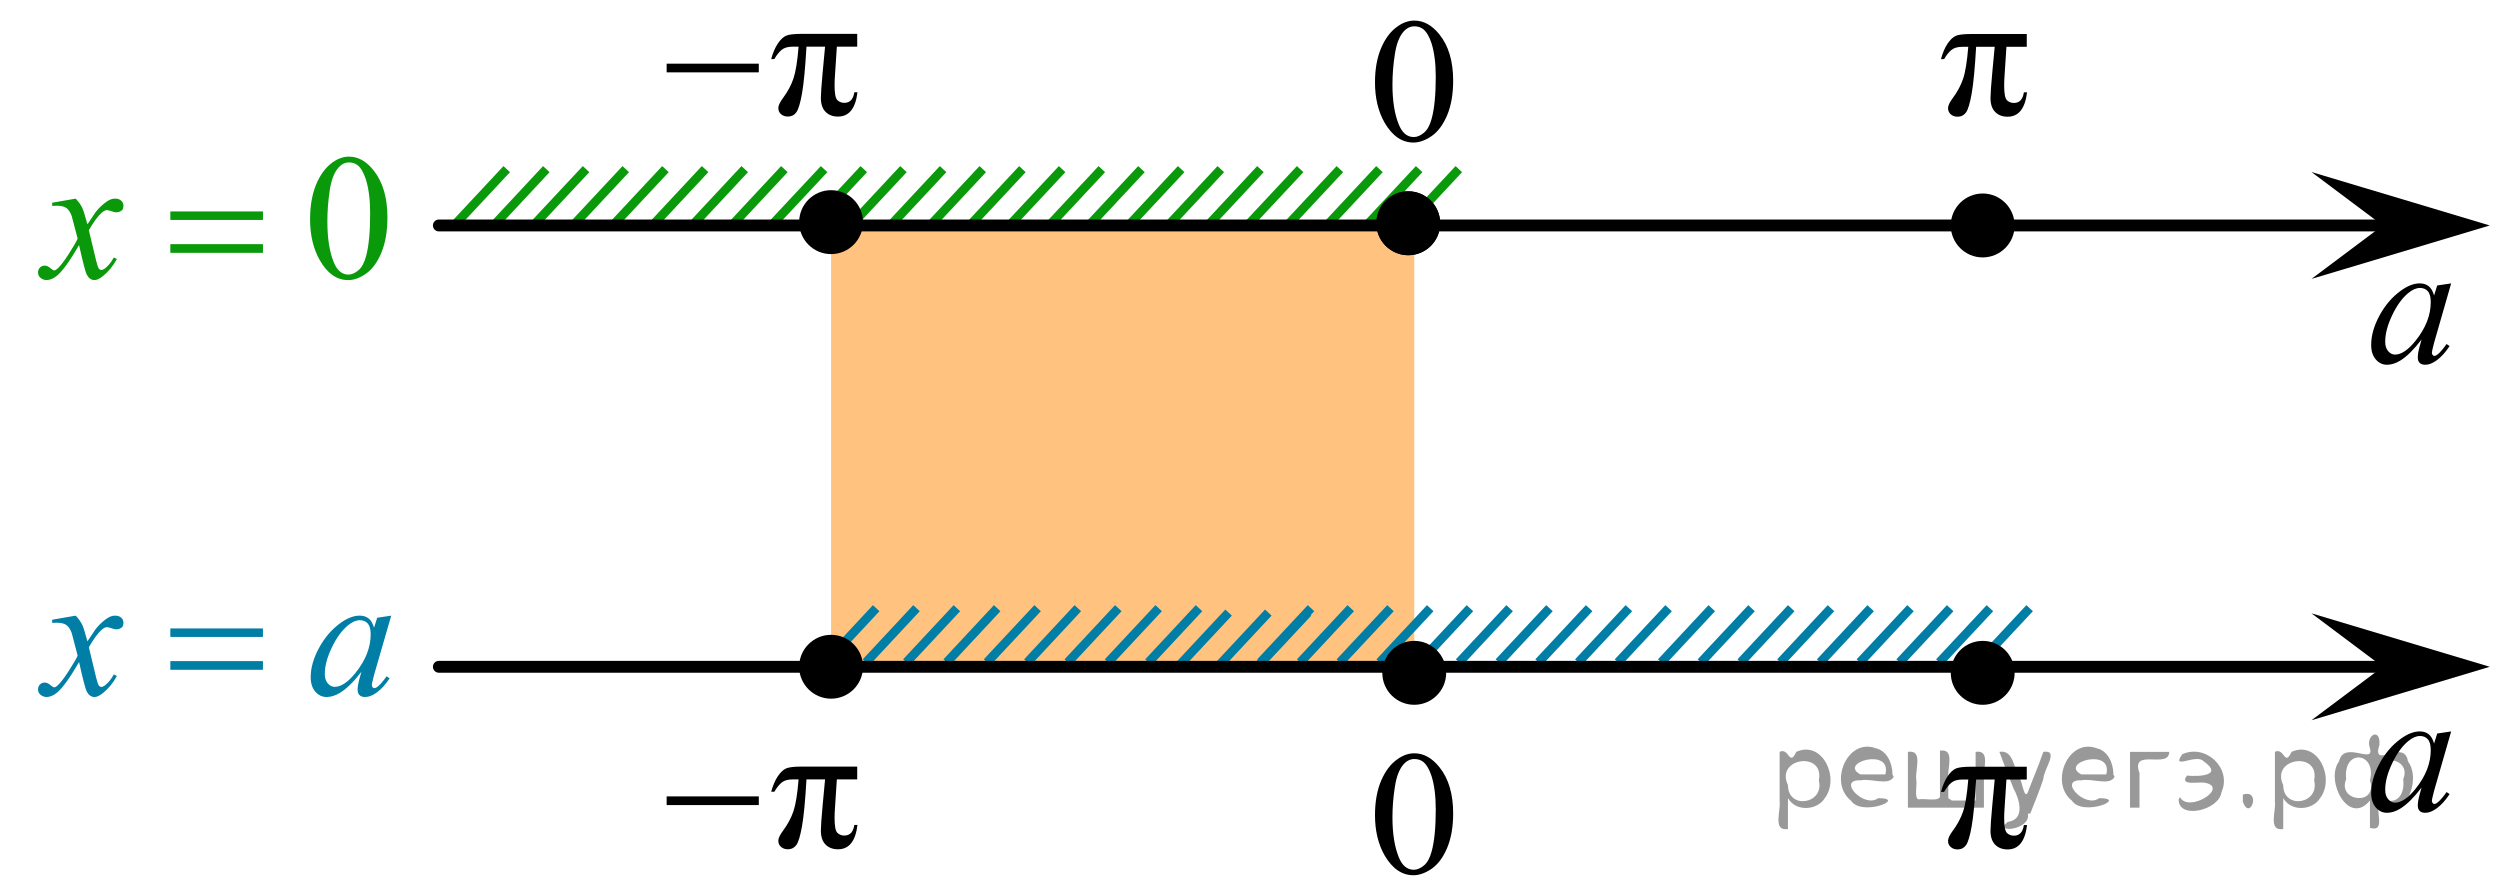 <?xml version="1.0" encoding="utf-8"?>
<!-- Generator: Adobe Illustrator 16.0.0, SVG Export Plug-In . SVG Version: 6.00 Build 0)  -->
<!DOCTYPE svg PUBLIC "-//W3C//DTD SVG 1.1//EN" "http://www.w3.org/Graphics/SVG/1.1/DTD/svg11.dtd">
<svg version="1.1"
	 id="svg2" xmlns:cc="http://creativecommons.org/ns#" xmlns:svg="http://www.w3.org/2000/svg" xmlns:rdf="http://www.w3.org/1999/02/22-rdf-syntax-ns#" xmlns:dc="http://purl.org/dc/elements/1.1/"
	 xmlns="http://www.w3.org/2000/svg" xmlns:xlink="http://www.w3.org/1999/xlink" x="0px" y="0px" width="210.483px"
	 height="75.422px" viewBox="2.067 111.7 210.483 75.422" enable-background="new 2.067 111.7 210.483 75.422"
	 xml:space="preserve">
<polygon opacity="0.5" fill="#FF8800" enable-background="new    " points="72.038,167.558 121.138,167.558 121.138,130.497 
	72.038,130.497 "/>
<line fill="none" stroke="#007EA5" stroke-width="0.75" stroke-miterlimit="10" x1="108.85" y1="163.274" x2="104.594" y2="167.835"/>
<line fill="none" stroke="#007EA5" stroke-width="0.75" stroke-miterlimit="10" x1="105.505" y1="163.274" x2="101.248" y2="167.835"/>
<line fill="none" stroke="#007EA5" stroke-width="0.75" stroke-miterlimit="10" x1="112.195" y1="163.274" x2="107.934" y2="167.835"/>
<line fill="none" stroke="#007EA5" stroke-width="0.75" stroke-miterlimit="10" x1="112.447" y1="162.905" x2="108.188" y2="167.466"/>
<line fill="none" stroke="#007EA5" stroke-width="0.75" stroke-miterlimit="10" x1="122.48" y1="162.905" x2="118.228" y2="167.466"/>
<line fill="none" stroke="#007EA5" stroke-width="0.75" stroke-miterlimit="10" x1="119.136" y1="162.905" x2="114.875" y2="167.466"/>
<line fill="none" stroke="#007EA5" stroke-width="0.75" stroke-miterlimit="10" x1="115.789" y1="162.905" x2="111.535" y2="167.466"/>
<line fill="none" stroke="#007EA5" stroke-width="0.75" stroke-miterlimit="10" x1="125.825" y1="162.905" x2="121.572" y2="167.466"/>
<line fill="none" stroke="#007EA5" stroke-width="0.75" stroke-miterlimit="10" x1="129.166" y1="162.905" x2="124.914" y2="167.466"/>
<line fill="none" stroke="#007EA5" stroke-width="0.75" stroke-miterlimit="10" x1="139.207" y1="162.905" x2="134.95" y2="167.466"/>
<line fill="none" stroke="#007EA5" stroke-width="0.75" stroke-miterlimit="10" x1="135.862" y1="162.905" x2="131.605" y2="167.466"/>
<line fill="none" stroke="#007EA5" stroke-width="0.75" stroke-miterlimit="10" x1="132.521" y1="162.905" x2="128.261" y2="167.466"/>
<line fill="none" stroke="#007EA5" stroke-width="0.75" stroke-miterlimit="10" x1="142.552" y1="162.905" x2="138.291" y2="167.466"/>
<g>
	<g>
		<defs>
			<rect id="SVGID_1_" x="2.567" y="121.356" width="35.949" height="17.871"/>
		</defs>
		<clipPath id="SVGID_2_">
			<use xlink:href="#SVGID_1_"  overflow="visible"/>
		</clipPath>
		<g clip-path="url(#SVGID_2_)">
			<path fill="#0A990A" d="M28.173,130.158c0-1.142,0.174-2.125,0.52-2.949s0.807-1.438,1.381-1.843
				c0.446-0.319,0.906-0.479,1.382-0.479c0.772,0,1.465,0.392,2.079,1.174c0.768,0.97,1.151,2.284,1.151,3.942
				c0,1.162-0.169,2.149-0.505,2.961c-0.337,0.812-0.767,1.402-1.289,1.769c-0.522,0.367-1.026,0.55-1.511,0.55
				c-0.961,0-1.761-0.564-2.399-1.69C28.444,132.642,28.173,131.497,28.173,130.158z M29.629,130.343
				c0,1.379,0.171,2.503,0.513,3.375c0.282,0.733,0.703,1.1,1.262,1.1c0.268,0,0.545-0.119,0.832-0.358
				c0.287-0.238,0.505-0.639,0.653-1.199c0.229-0.847,0.342-2.04,0.342-3.581c0-1.143-0.118-2.095-0.356-2.857
				c-0.178-0.566-0.408-0.968-0.69-1.204c-0.203-0.162-0.448-0.243-0.735-0.243c-0.337,0-0.636,0.15-0.898,0.45
				c-0.356,0.409-0.6,1.051-0.728,1.927C29.694,128.628,29.629,129.491,29.629,130.343z"/>
		</g>
	</g>
	<g>
		<defs>
			<rect id="SVGID_3_" x="2.567" y="121.356" width="35.949" height="17.871"/>
		</defs>
		<clipPath id="SVGID_4_">
			<use xlink:href="#SVGID_3_"  overflow="visible"/>
		</clipPath>
		<g clip-path="url(#SVGID_4_)">
			<path fill="#0A990A" d="M8.439,128.423c0.243,0.257,0.426,0.513,0.55,0.769c0.089,0.177,0.235,0.643,0.439,1.395
				l0.653-0.975c0.173-0.236,0.384-0.462,0.631-0.676s0.466-0.36,0.654-0.44c0.118-0.049,0.25-0.074,0.394-0.074
				c0.213,0,0.382,0.057,0.509,0.17c0.126,0.113,0.189,0.251,0.189,0.414c0,0.186-0.037,0.315-0.111,0.384
				c-0.139,0.123-0.297,0.185-0.475,0.185c-0.104,0-0.216-0.022-0.335-0.066c-0.232-0.079-0.389-0.118-0.468-0.118
				c-0.118,0-0.26,0.069-0.423,0.207c-0.307,0.256-0.674,0.75-1.1,1.483l0.609,2.54
				c0.094,0.39,0.173,0.622,0.237,0.698s0.129,0.114,0.193,0.114c0.104,0,0.226-0.057,0.364-0.17
				c0.272-0.227,0.505-0.521,0.698-0.886l0.26,0.133c-0.312,0.581-0.708,1.063-1.188,1.447
				c-0.273,0.217-0.503,0.324-0.69,0.324c-0.277,0-0.498-0.154-0.661-0.465c-0.104-0.191-0.319-1.019-0.646-2.481
				c-0.772,1.334-1.391,2.192-1.856,2.576c-0.302,0.246-0.594,0.369-0.876,0.369c-0.198,0-0.379-0.071-0.542-0.214
				c-0.119-0.108-0.179-0.253-0.179-0.435c0-0.162,0.055-0.298,0.164-0.406c0.108-0.108,0.242-0.162,0.4-0.162
				s0.327,0.079,0.505,0.236c0.129,0.113,0.228,0.17,0.297,0.17c0.06,0,0.137-0.04,0.231-0.118
				c0.232-0.188,0.55-0.591,0.951-1.211c0.4-0.62,0.663-1.068,0.787-1.344
				c-0.308-1.196-0.473-1.829-0.498-1.897c-0.114-0.32-0.263-0.547-0.445-0.68
				c-0.184-0.133-0.453-0.199-0.81-0.199c-0.114,0-0.245,0.005-0.394,0.015v-0.266L8.439,128.423z"/>
		</g>
	</g>
	<g>
		<defs>
			<rect id="SVGID_5_" x="2.567" y="121.356" width="35.949" height="17.871"/>
		</defs>
		<clipPath id="SVGID_6_">
			<use xlink:href="#SVGID_5_"  overflow="visible"/>
		</clipPath>
		<g clip-path="url(#SVGID_6_)">
			<path fill="#0A990A" d="M16.407,129.501h7.798v0.717h-7.798V129.501z M16.407,132.256h7.798v0.731h-7.798V132.256z"/>
		</g>
	</g>
</g>
<g>
	<g>
		<defs>
			<rect id="SVGID_7_" x="2.567" y="160.6" width="35.949" height="13.731"/>
		</defs>
		<clipPath id="SVGID_8_">
			<use xlink:href="#SVGID_7_"  overflow="visible"/>
		</clipPath>
		<g clip-path="url(#SVGID_8_)">
			<path fill="#007EA5" d="M8.44,163.533c0.242,0.256,0.426,0.512,0.55,0.768c0.089,0.177,0.234,0.642,0.438,1.394
				l0.653-0.974c0.174-0.235,0.384-0.461,0.632-0.675c0.247-0.214,0.465-0.359,0.653-0.439
				c0.119-0.049,0.25-0.074,0.394-0.074c0.213,0,0.383,0.057,0.509,0.17s0.19,0.251,0.19,0.413
				c0,0.186-0.037,0.315-0.111,0.384c-0.139,0.123-0.297,0.185-0.476,0.185c-0.103,0-0.215-0.022-0.334-0.066
				c-0.232-0.079-0.389-0.118-0.468-0.118c-0.119,0-0.26,0.068-0.424,0.206c-0.307,0.256-0.673,0.75-1.099,1.482
				l0.609,2.537c0.094,0.389,0.173,0.621,0.237,0.697s0.129,0.114,0.193,0.114c0.103,0,0.225-0.057,0.363-0.17
				c0.273-0.226,0.505-0.521,0.698-0.885l0.26,0.133c-0.311,0.58-0.708,1.062-1.188,1.445
				c-0.272,0.216-0.502,0.324-0.69,0.324c-0.277,0-0.497-0.154-0.661-0.465c-0.103-0.191-0.319-1.018-0.645-2.478
				c-0.772,1.332-1.392,2.19-1.856,2.574c-0.303,0.245-0.595,0.368-0.877,0.368c-0.197,0-0.378-0.071-0.542-0.214
				c-0.118-0.107-0.178-0.253-0.178-0.435c0-0.162,0.055-0.298,0.163-0.406c0.109-0.107,0.242-0.162,0.401-0.162
				c0.158,0,0.326,0.079,0.505,0.236c0.129,0.113,0.228,0.17,0.297,0.17c0.06,0,0.136-0.04,0.231-0.118
				c0.232-0.188,0.549-0.59,0.95-1.21c0.401-0.619,0.663-1.066,0.787-1.342
				c-0.307-1.195-0.473-1.827-0.497-1.895c-0.114-0.319-0.263-0.546-0.446-0.679
				c-0.183-0.133-0.452-0.199-0.81-0.199c-0.113,0-0.244,0.005-0.394,0.015v-0.266L8.44,163.533z"/>
			<path fill="#007EA5" d="M35.006,163.533l-1.448,5.001l-0.163,0.671c-0.015,0.064-0.022,0.118-0.022,0.162
				c0,0.079,0.025,0.147,0.074,0.207c0.04,0.044,0.09,0.065,0.148,0.065c0.065,0,0.148-0.039,0.253-0.117
				c0.193-0.143,0.45-0.438,0.772-0.886l0.252,0.178c-0.341,0.511-0.692,0.9-1.054,1.169
				c-0.362,0.268-0.696,0.401-1.003,0.401c-0.213,0-0.373-0.053-0.479-0.158s-0.159-0.26-0.159-0.461
				c0-0.241,0.055-0.558,0.163-0.951l0.156-0.554c-0.648,0.841-1.245,1.429-1.79,1.763
				c-0.391,0.241-0.774,0.361-1.151,0.361c-0.361,0-0.673-0.148-0.935-0.446c-0.262-0.297-0.394-0.706-0.394-1.228
				c0-0.782,0.236-1.606,0.71-2.475c0.473-0.867,1.072-1.562,1.801-2.083c0.569-0.413,1.106-0.62,1.611-0.62
				c0.302,0,0.553,0.079,0.754,0.236c0.2,0.157,0.352,0.418,0.456,0.782l0.268-0.841L35.006,163.533z
				 M32.362,163.917c-0.316,0-0.653,0.147-1.01,0.442c-0.505,0.418-0.954,1.038-1.348,1.858
				c-0.394,0.821-0.591,1.563-0.591,2.228c0,0.334,0.084,0.599,0.253,0.793c0.168,0.194,0.361,0.291,0.579,0.291
				c0.539,0,1.126-0.396,1.76-1.188c0.847-1.052,1.27-2.131,1.27-3.237c0-0.418-0.081-0.721-0.245-0.907
				C32.867,164.011,32.645,163.917,32.362,163.917z"/>
		</g>
	</g>
	<g>
		<defs>
			<rect id="SVGID_9_" x="2.567" y="160.6" width="35.949" height="13.731"/>
		</defs>
		<clipPath id="SVGID_10_">
			<use xlink:href="#SVGID_9_"  overflow="visible"/>
		</clipPath>
		<g clip-path="url(#SVGID_10_)">
			<path fill="#007EA5" d="M16.407,164.61h7.797v0.716h-7.797V164.61z M16.407,167.361h7.797v0.731h-7.797V167.361z"
				/>
		</g>
	</g>
</g>
<line fill="none" stroke="#0A990A" stroke-width="0.75" stroke-miterlimit="10" x1="74.792" y1="125.939" x2="70.534" y2="130.497"/>
<line fill="none" stroke="#0A990A" stroke-width="0.75" stroke-miterlimit="10" x1="84.81" y1="125.939" x2="80.554" y2="130.497"/>
<line fill="none" stroke="#0A990A" stroke-width="0.75" stroke-miterlimit="10" x1="81.47" y1="125.939" x2="77.215" y2="130.497"/>
<line fill="none" stroke="#0A990A" stroke-width="0.75" stroke-miterlimit="10" x1="78.129" y1="125.939" x2="73.876" y2="130.497"/>
<line fill="none" stroke="#0A990A" stroke-width="0.75" stroke-miterlimit="10" x1="88.147" y1="125.939" x2="83.894" y2="130.497"/>
<line fill="none" stroke="#0A990A" stroke-width="0.75" stroke-miterlimit="10" x1="91.49" y1="125.939" x2="87.23" y2="130.497"/>
<line fill="none" stroke="#0A990A" stroke-width="0.75" stroke-miterlimit="10" x1="101.511" y1="125.939" x2="97.254" y2="130.497"/>
<line fill="none" stroke="#0A990A" stroke-width="0.75" stroke-miterlimit="10" x1="98.169" y1="125.939" x2="93.917" y2="130.497"/>
<line fill="none" stroke="#0A990A" stroke-width="0.75" stroke-miterlimit="10" x1="94.834" y1="125.939" x2="90.575" y2="130.497"/>
<line fill="none" stroke="#0A990A" stroke-width="0.75" stroke-miterlimit="10" x1="104.85" y1="125.939" x2="100.595" y2="130.497"/>
<line fill="none" stroke="#0A990A" stroke-width="0.75" stroke-miterlimit="10" x1="111.531" y1="125.939" x2="107.272" y2="130.497"/>
<line fill="none" stroke="#0A990A" stroke-width="0.75" stroke-miterlimit="10" x1="124.891" y1="125.939" x2="120.634" y2="130.497"/>
<line fill="none" stroke="#0A990A" stroke-width="0.75" stroke-miterlimit="10" x1="118.21" y1="125.939" x2="113.959" y2="130.497"/>
<line fill="none" stroke="#0A990A" stroke-width="0.75" stroke-miterlimit="10" x1="108.188" y1="125.939" x2="103.934" y2="130.497"/>
<line fill="none" stroke="#0A990A" stroke-width="0.75" stroke-miterlimit="10" x1="121.55" y1="125.939" x2="117.295" y2="130.497"/>
<line fill="none" stroke="#0A990A" stroke-width="0.75" stroke-miterlimit="10" x1="114.875" y1="125.939" x2="110.615" y2="130.497"/>
<line fill="none" stroke="#0A990A" stroke-width="0.75" stroke-miterlimit="10" x1="44.73" y1="125.939" x2="40.474" y2="130.497"/>
<line fill="none" stroke="#0A990A" stroke-width="0.75" stroke-miterlimit="10" x1="48.063" y1="125.939" x2="43.813" y2="130.497"/>
<line fill="none" stroke="#0A990A" stroke-width="0.75" stroke-miterlimit="10" x1="54.751" y1="125.939" x2="50.493" y2="130.497"/>
<line fill="none" stroke="#0A990A" stroke-width="0.75" stroke-miterlimit="10" x1="68.105" y1="125.939" x2="63.855" y2="130.497"/>
<line fill="none" stroke="#0A990A" stroke-width="0.75" stroke-miterlimit="10" x1="61.429" y1="125.939" x2="57.175" y2="130.497"/>
<line fill="none" stroke="#0A990A" stroke-width="0.75" stroke-miterlimit="10" x1="51.409" y1="125.939" x2="47.147" y2="130.497"/>
<line fill="none" stroke="#0A990A" stroke-width="0.75" stroke-miterlimit="10" x1="71.45" y1="125.939" x2="67.188" y2="130.497"/>
<line fill="none" stroke="#0A990A" stroke-width="0.75" stroke-miterlimit="10" x1="64.769" y1="125.939" x2="60.515" y2="130.497"/>
<line fill="none" stroke="#0A990A" stroke-width="0.75" stroke-miterlimit="10" x1="58.091" y1="125.939" x2="53.834" y2="130.497"/>
<line fill="none" stroke="#007EA5" stroke-width="0.75" stroke-miterlimit="10" x1="75.835" y1="162.905" x2="71.584" y2="167.466"/>
<line fill="none" stroke="#007EA5" stroke-width="0.75" stroke-miterlimit="10" x1="86.022" y1="162.905" x2="81.772" y2="167.466"/>
<line fill="none" stroke="#007EA5" stroke-width="0.75" stroke-miterlimit="10" x1="82.63" y1="162.905" x2="78.376" y2="167.466"/>
<line fill="none" stroke="#007EA5" stroke-width="0.75" stroke-miterlimit="10" x1="79.23" y1="162.905" x2="74.977" y2="167.466"/>
<line fill="none" stroke="#007EA5" stroke-width="0.75" stroke-miterlimit="10" x1="89.427" y1="162.905" x2="85.169" y2="167.466"/>
<line fill="none" stroke="#007EA5" stroke-width="0.75" stroke-miterlimit="10" x1="92.813" y1="162.905" x2="88.563" y2="167.466"/>
<line fill="none" stroke="#007EA5" stroke-width="0.75" stroke-miterlimit="10" x1="152.876" y1="162.905" x2="148.624" y2="167.466"/>
<line fill="none" stroke="#007EA5" stroke-width="0.75" stroke-miterlimit="10" x1="149.532" y1="162.905" x2="145.272" y2="167.466"/>
<line fill="none" stroke="#007EA5" stroke-width="0.75" stroke-miterlimit="10" x1="146.186" y1="162.905" x2="141.932" y2="167.466"/>
<line fill="none" stroke="#007EA5" stroke-width="0.75" stroke-miterlimit="10" x1="156.222" y1="162.905" x2="151.968" y2="167.466"/>
<line fill="none" stroke="#007EA5" stroke-width="0.75" stroke-miterlimit="10" x1="159.563" y1="162.905" x2="155.311" y2="167.466"/>
<line fill="none" stroke="#007EA5" stroke-width="0.75" stroke-miterlimit="10" x1="169.604" y1="162.905" x2="165.347" y2="167.466"/>
<line fill="none" stroke="#007EA5" stroke-width="0.75" stroke-miterlimit="10" x1="166.258" y1="162.905" x2="162.001" y2="167.466"/>
<line fill="none" stroke="#007EA5" stroke-width="0.75" stroke-miterlimit="10" x1="162.917" y1="162.905" x2="158.657" y2="167.466"/>
<line fill="none" stroke="#007EA5" stroke-width="0.75" stroke-miterlimit="10" x1="172.948" y1="162.905" x2="168.688" y2="167.466"/>
<line fill="none" stroke="#007EA5" stroke-width="0.75" stroke-miterlimit="10" x1="103.015" y1="162.905" x2="98.759" y2="167.466"/>
<line fill="none" stroke="#007EA5" stroke-width="0.75" stroke-miterlimit="10" x1="99.617" y1="162.905" x2="95.355" y2="167.466"/>
<line fill="none" stroke="#007EA5" stroke-width="0.75" stroke-miterlimit="10" x1="96.22" y1="162.905" x2="91.965" y2="167.466"/>
<line fill="none" stroke="#000000" stroke-linecap="round" stroke-linejoin="round" stroke-miterlimit="8" x1="39.016" y1="167.839" x2="202.772" y2="167.839"/>
<path d="M72.038,165.148c-1.478,0-2.688,1.205-2.688,2.688c0,1.48,1.204,2.688,2.688,2.688
	c1.48,0,2.688-1.199,2.688-2.688C74.725,166.352,73.516,165.148,72.038,165.148L72.038,165.148z"/>
<line fill="none" stroke="#000000" stroke-linecap="round" stroke-linejoin="round" stroke-miterlimit="8" x1="39.016" y1="130.683" x2="202.772" y2="130.683"/>
<rect x="198.325" y="133.981" fill="none" width="11.719" height="13"/>
<path d="M120.633,127.806c-1.478,0-2.688,1.205-2.688,2.693c0,1.484,1.204,2.689,2.688,2.689
	c1.48,0,2.688-1.203,2.688-2.689C123.32,129.011,122.112,127.806,120.633,127.806L120.633,127.806z"/>
<polygon points="202.682,130.683 196.677,126.183 211.688,130.683 196.677,135.183 "/>
<polygon points="202.682,167.839 196.677,163.339 211.688,167.839 196.677,172.339 "/>
<g>
	<g>
		<defs>
			<rect id="SVGID_11_" x="198.82" y="132.615" width="13.73" height="13.731"/>
		</defs>
		<clipPath id="SVGID_12_">
			<use xlink:href="#SVGID_11_"  overflow="visible"/>
		</clipPath>
		<g clip-path="url(#SVGID_12_)">
			<path d="M208.438,135.56l-1.438,5.001l-0.163,0.671c-0.015,0.064-0.021,0.118-0.021,0.162
				c0,0.079,0.024,0.147,0.073,0.207c0.04,0.044,0.089,0.065,0.147,0.065c0.065,0,0.147-0.039,0.251-0.117
				c0.191-0.143,0.447-0.438,0.768-0.886l0.25,0.178c-0.339,0.511-0.689,0.9-1.047,1.169
				c-0.359,0.268-0.69,0.401-0.996,0.401c-0.211,0-0.369-0.053-0.476-0.158c-0.105-0.105-0.158-0.26-0.158-0.461
				c0-0.241,0.054-0.558,0.162-0.951l0.155-0.554c-0.644,0.841-1.237,1.429-1.777,1.763
				c-0.389,0.241-0.769,0.361-1.144,0.361c-0.359,0-0.669-0.148-0.929-0.446c-0.261-0.297-0.392-0.706-0.392-1.228
				c0-0.782,0.235-1.606,0.704-2.475c0.47-0.867,1.066-1.562,1.789-2.083c0.565-0.413,1.099-0.62,1.601-0.62
				c0.3,0,0.549,0.079,0.748,0.236s0.351,0.418,0.454,0.782l0.265-0.841L208.438,135.56z M205.813,135.943
				c-0.315,0-0.649,0.147-1.003,0.442c-0.502,0.418-0.948,1.038-1.339,1.858c-0.391,0.821-0.586,1.563-0.586,2.228
				c0,0.334,0.083,0.599,0.25,0.793s0.359,0.291,0.575,0.291c0.536,0,1.119-0.396,1.748-1.188
				c0.841-1.052,1.262-2.131,1.262-3.237c0-0.418-0.081-0.721-0.244-0.907
				C206.314,136.037,206.093,135.943,205.813,135.943z"/>
		</g>
	</g>
</g>
<g>
	<g>
		<defs>
			<rect id="SVGID_13_" x="198.82" y="170.338" width="13.73" height="13.731"/>
		</defs>
		<clipPath id="SVGID_14_">
			<use xlink:href="#SVGID_13_"  overflow="visible"/>
		</clipPath>
		<g clip-path="url(#SVGID_14_)">
			<path d="M208.438,173.282l-1.438,5.001l-0.163,0.671c-0.015,0.064-0.021,0.118-0.021,0.162
				c0,0.079,0.024,0.147,0.073,0.207c0.04,0.044,0.089,0.065,0.147,0.065c0.065,0,0.147-0.039,0.251-0.117
				c0.191-0.143,0.447-0.438,0.768-0.886l0.25,0.178c-0.339,0.511-0.689,0.9-1.047,1.169
				c-0.359,0.268-0.69,0.401-0.996,0.401c-0.211,0-0.369-0.053-0.476-0.158c-0.105-0.105-0.158-0.26-0.158-0.461
				c0-0.241,0.054-0.558,0.162-0.951l0.155-0.554c-0.644,0.841-1.237,1.429-1.777,1.763
				c-0.389,0.241-0.769,0.361-1.144,0.361c-0.359,0-0.669-0.148-0.929-0.446c-0.261-0.297-0.392-0.706-0.392-1.228
				c0-0.782,0.235-1.606,0.704-2.475c0.47-0.867,1.066-1.562,1.789-2.083c0.565-0.413,1.099-0.62,1.601-0.62
				c0.3,0,0.549,0.079,0.748,0.236s0.351,0.418,0.454,0.782l0.265-0.841L208.438,173.282z M205.813,173.666
				c-0.315,0-0.649,0.147-1.003,0.442c-0.502,0.418-0.948,1.038-1.339,1.858c-0.391,0.821-0.586,1.563-0.586,2.228
				c0,0.334,0.083,0.599,0.25,0.793s0.359,0.291,0.575,0.291c0.536,0,1.119-0.396,1.748-1.188
				c0.841-1.052,1.262-2.131,1.262-3.237c0-0.418-0.081-0.721-0.244-0.907
				C206.314,173.76,206.093,173.666,205.813,173.666z"/>
		</g>
	</g>
</g>
<path d="M168.996,127.991c-1.478,0-2.688,1.205-2.688,2.693c0,1.484,1.205,2.689,2.688,2.689
	c1.48,0,2.689-1.203,2.689-2.689C171.684,129.196,170.475,127.991,168.996,127.991L168.996,127.991z"/>
<path d="M120.633,127.806c-1.478,0-2.688,1.205-2.688,2.693c0,1.484,1.205,2.689,2.688,2.689
	c1.48,0,2.689-1.203,2.689-2.689C123.321,129.011,122.112,127.806,120.633,127.806L120.633,127.806z"/>
<path d="M72.037,127.712c-1.478,0-2.688,1.205-2.688,2.693c0,1.484,1.205,2.689,2.688,2.689
	c1.48,0,2.689-1.203,2.689-2.689C74.725,128.917,73.516,127.712,72.037,127.712L72.037,127.712z"/>
<g>
	<g>
		<defs>
			<rect id="SVGID_15_" x="162.632" y="111.7" width="13.73" height="13.732"/>
		</defs>
		<clipPath id="SVGID_16_">
			<use xlink:href="#SVGID_15_"  overflow="visible"/>
		</clipPath>
		<g clip-path="url(#SVGID_16_)">
			<path d="M172.707,114.564v1.078h-1.711l-0.147,2.242c-0.029,0.389-0.045,0.725-0.045,1.01
				c0,0.684,0.08,1.1,0.24,1.25c0.159,0.15,0.352,0.225,0.579,0.225c0.472,0,0.752-0.297,0.841-0.893h0.266
				c-0.163,1.367-0.708,2.051-1.638,2.051c-0.433,0-0.78-0.133-1.044-0.398c-0.263-0.266-0.395-0.658-0.395-1.18
				c0-0.344,0.052-1.072,0.155-2.184l0.199-2.123h-1.563c-0.103,1.789-0.228,3.098-0.373,3.924
				c-0.144,0.824-0.305,1.359-0.478,1.6c-0.175,0.24-0.412,0.361-0.712,0.361c-0.227,0-0.417-0.066-0.571-0.199
				c-0.155-0.133-0.232-0.307-0.232-0.523c0-0.207,0.133-0.49,0.398-0.848c0.389-0.521,0.679-1.065,0.871-1.627
				c0.191-0.562,0.336-1.459,0.435-2.688h-0.501c-0.403,0-0.712,0.09-0.926,0.27
				c-0.214,0.178-0.417,0.435-0.608,0.769h-0.266c0.143-0.525,0.327-0.959,0.553-1.299
				c0.227-0.338,0.459-0.559,0.697-0.664c0.238-0.103,0.662-0.154,1.272-0.154H172.707L172.707,114.564z"/>
		</g>
	</g>
</g>
<g>
	<g>
		<path d="M117.832,118.64c0-1.129,0.176-2.103,0.524-2.914c0.351-0.812,0.814-1.42,1.395-1.816
			c0.449-0.315,0.916-0.477,1.395-0.477c0.783,0,1.483,0.389,2.104,1.159c0.775,0.958,1.164,2.257,1.164,3.896
			c0,1.145-0.172,2.121-0.512,2.924c-0.342,0.801-0.775,1.383-1.304,1.746c-0.529,0.361-1.037,0.543-1.529,0.543
			c-0.971,0-1.779-0.559-2.426-1.67C118.105,121.091,117.832,119.959,117.832,118.64z M119.302,118.821
			c0,1.359,0.176,2.471,0.521,3.332c0.285,0.725,0.711,1.086,1.277,1.086c0.271,0,0.551-0.117,0.842-0.354
			s0.512-0.633,0.66-1.188c0.229-0.836,0.346-2.016,0.346-3.534c0-1.129-0.119-2.065-0.357-2.82
			c-0.184-0.561-0.414-0.954-0.698-1.188c-0.205-0.159-0.453-0.239-0.742-0.239c-0.342,0-0.645,0.147-0.91,0.442
			c-0.358,0.404-0.605,1.039-0.735,1.903C119.369,117.125,119.302,117.98,119.302,118.821z"/>
	</g>
</g>
<g>
	<g>
		<defs>
			<rect id="SVGID_17_" x="55.378" y="111.7" width="22.012" height="13.732"/>
		</defs>
		<clipPath id="SVGID_18_">
			<use xlink:href="#SVGID_17_"  overflow="visible"/>
		</clipPath>
		<g clip-path="url(#SVGID_18_)">
			<path d="M74.239,114.554v1.076h-1.715l-0.147,2.242c-0.029,0.389-0.045,0.725-0.045,1.01
				c0,0.684,0.08,1.102,0.24,1.25c0.16,0.15,0.353,0.227,0.58,0.227c0.474,0,0.754-0.299,0.843-0.893H74.26
				c-0.162,1.367-0.709,2.049-1.64,2.049c-0.434,0-0.782-0.131-1.046-0.397s-0.396-0.66-0.396-1.182
				c0-0.344,0.052-1.07,0.155-2.182l0.199-2.125H69.967c-0.103,1.791-0.228,3.098-0.373,3.924
				s-0.306,1.359-0.48,1.6c-0.175,0.242-0.412,0.361-0.713,0.361c-0.227,0-0.417-0.066-0.572-0.197
				c-0.155-0.133-0.233-0.309-0.233-0.525c0-0.205,0.134-0.488,0.399-0.848c0.389-0.521,0.68-1.062,0.872-1.625
				c0.192-0.565,0.337-1.459,0.435-2.689H68.8c-0.404,0-0.713,0.09-0.928,0.27
				c-0.214,0.18-0.417,0.435-0.609,0.771h-0.266c0.143-0.527,0.327-0.959,0.554-1.299s0.459-0.56,0.698-0.664
				s0.664-0.156,1.274-0.156h4.715V114.554z"/>
		</g>
	</g>
	<g>
		<defs>
			<rect id="SVGID_19_" x="55.378" y="111.7" width="22.012" height="13.732"/>
		</defs>
		<clipPath id="SVGID_20_">
			<use xlink:href="#SVGID_19_"  overflow="visible"/>
		</clipPath>
		<g clip-path="url(#SVGID_20_)">
			<path d="M58.194,117.061h7.759v0.731h-7.759V117.061z"/>
		</g>
	</g>
</g>
<g>
	<g>
		<defs>
			<rect id="SVGID_21_" x="55.378" y="173.391" width="22.012" height="13.731"/>
		</defs>
		<clipPath id="SVGID_22_">
			<use xlink:href="#SVGID_21_"  overflow="visible"/>
		</clipPath>
		<g clip-path="url(#SVGID_22_)">
			<path d="M74.239,176.243v1.077h-1.715l-0.147,2.242c-0.029,0.389-0.045,0.725-0.045,1.01
				c0,0.684,0.08,1.101,0.24,1.25c0.16,0.15,0.353,0.226,0.58,0.226c0.474,0,0.754-0.298,0.843-0.893H74.26
				c-0.162,1.367-0.709,2.05-1.64,2.05c-0.434,0-0.782-0.132-1.046-0.398s-0.396-0.659-0.396-1.181
				c0-0.344,0.052-1.071,0.155-2.183l0.199-2.124H69.967c-0.103,1.79-0.228,3.098-0.373,3.924
				c-0.145,0.825-0.306,1.359-0.48,1.6c-0.175,0.241-0.412,0.361-0.713,0.361c-0.227,0-0.417-0.066-0.572-0.198
				c-0.155-0.133-0.233-0.308-0.233-0.524c0-0.206,0.134-0.489,0.399-0.848c0.389-0.521,0.68-1.063,0.872-1.626
				c0.192-0.564,0.337-1.459,0.435-2.688H68.8c-0.404,0-0.713,0.09-0.928,0.27
				c-0.214,0.179-0.417,0.435-0.609,0.77h-0.266c0.143-0.526,0.327-0.959,0.554-1.298
				c0.227-0.34,0.459-0.56,0.698-0.664s0.664-0.156,1.274-0.156h4.715V176.243z"/>
		</g>
	</g>
	<g>
		<defs>
			<rect id="SVGID_23_" x="55.378" y="173.391" width="22.012" height="13.731"/>
		</defs>
		<clipPath id="SVGID_24_">
			<use xlink:href="#SVGID_23_"  overflow="visible"/>
		</clipPath>
		<g clip-path="url(#SVGID_24_)">
			<path d="M58.194,178.751h7.759v0.731h-7.759V178.751z"/>
		</g>
	</g>
</g>
<path d="M168.996,165.658c-1.478,0-2.688,1.205-2.688,2.693c0,1.484,1.205,2.689,2.688,2.689
	c1.48,0,2.689-1.203,2.689-2.689C171.684,166.863,170.475,165.658,168.996,165.658L168.996,165.658z"/>
<g>
	<g>
		<path d="M117.832,180.329c0-1.129,0.176-2.102,0.524-2.914c0.351-0.812,0.814-1.42,1.395-1.816
			c0.449-0.315,0.916-0.477,1.395-0.477c0.783,0,1.483,0.389,2.104,1.16c0.775,0.957,1.164,2.256,1.164,3.894
			c0,1.147-0.172,2.121-0.512,2.924c-0.342,0.801-0.775,1.383-1.305,1.746c-0.529,0.361-1.037,0.543-1.529,0.543
			c-0.971,0-1.779-0.559-2.426-1.67C118.105,182.78,117.832,181.649,117.832,180.329z M119.302,180.511
			c0,1.359,0.176,2.471,0.521,3.332c0.285,0.725,0.711,1.086,1.277,1.086c0.271,0,0.551-0.117,0.842-0.353
			c0.291-0.238,0.512-0.633,0.66-1.19c0.229-0.836,0.346-2.016,0.346-3.533c0-1.129-0.119-2.066-0.357-2.82
			c-0.184-0.562-0.414-0.955-0.698-1.19c-0.205-0.158-0.453-0.238-0.742-0.238c-0.342,0-0.645,0.146-0.91,0.441
			c-0.358,0.404-0.605,1.039-0.735,1.904C119.369,178.815,119.302,179.669,119.302,180.511z"/>
	</g>
</g>
<path d="M121.136,165.657c-1.478,0-2.688,1.205-2.688,2.693c0,1.484,1.205,2.689,2.688,2.689
	c1.48,0,2.689-1.203,2.689-2.689C123.824,166.862,122.615,165.657,121.136,165.657L121.136,165.657z"/>
<g>
	<g>
		<defs>
			<rect id="SVGID_25_" x="162.632" y="173.39" width="13.73" height="13.732"/>
		</defs>
		<clipPath id="SVGID_26_">
			<use xlink:href="#SVGID_25_"  overflow="visible"/>
		</clipPath>
		<g clip-path="url(#SVGID_26_)">
			<path d="M172.707,176.253v1.078h-1.711l-0.147,2.242c-0.029,0.389-0.045,0.725-0.045,1.01
				c0,0.684,0.08,1.1,0.24,1.25c0.159,0.15,0.352,0.225,0.579,0.225c0.472,0,0.752-0.297,0.841-0.893h0.266
				c-0.163,1.367-0.708,2.051-1.638,2.051c-0.433,0-0.78-0.133-1.044-0.398c-0.263-0.266-0.395-0.658-0.395-1.18
				c0-0.344,0.052-1.072,0.155-2.184l0.199-2.123h-1.563c-0.103,1.789-0.228,3.098-0.373,3.924
				c-0.144,0.824-0.305,1.359-0.478,1.6c-0.175,0.24-0.412,0.361-0.712,0.361c-0.227,0-0.417-0.066-0.571-0.199
				c-0.155-0.133-0.232-0.307-0.232-0.523c0-0.207,0.133-0.49,0.398-0.848c0.389-0.521,0.679-1.065,0.871-1.627
				c0.191-0.562,0.336-1.459,0.435-2.688h-0.501c-0.403,0-0.712,0.09-0.926,0.27
				c-0.214,0.178-0.417,0.435-0.608,0.769h-0.266c0.143-0.525,0.327-0.959,0.553-1.299
				c0.227-0.338,0.459-0.559,0.697-0.664c0.238-0.103,0.662-0.154,1.272-0.154H172.707L172.707,176.253z"/>
		</g>
	</g>
</g>
<g style="stroke:none;fill:#000;fill-opacity:0.4" > <path d="m 152.6,179.0 c 0,0.8 0,1.6 0,2.5 -1.3,0.2 -0.6,-1.5 -0.7,-2.3 0,-1.4 0,-2.8 0,-4.2 0.8,-0.4 0.8,1.3 1.4,0.0 2.2,-1.0 3.7,2.2 2.4,3.9 -0.6,1.0 -2.4,1.2 -3.1,0.0 z m 2.6,-1.6 c 0.5,-2.5 -3.7,-1.9 -2.6,0.4 0.0,2.1 3.1,1.6 2.6,-0.4 z" /> <path d="m 161.5,177.1 c -0.4,0.8 -1.9,0.1 -2.8,0.3 -2.0,-0.1 0.3,2.4 1.5,1.5 2.5,0.0 -1.4,1.6 -2.3,0.2 -1.9,-1.5 -0.3,-5.3 2.1,-4.4 0.9,0.2 1.4,1.2 1.4,2.2 z m -0.7,-0.2 c 0.6,-2.3 -4.0,-1.0 -2.1,0.0 0.7,0 1.4,-0.0 2.1,-0.0 z" /> <path d="m 166.4,179.1 c 0.6,0 1.3,0 2.0,0 0,-1.3 0,-2.7 0,-4.1 1.3,-0.2 0.6,1.5 0.7,2.3 0,0.8 0,1.6 0,2.4 -2.1,0 -4.2,0 -6.4,0 0,-1.5 0,-3.1 0,-4.7 1.3,-0.2 0.6,1.5 0.7,2.3 0.1,0.5 -0.2,1.6 0.2,1.7 0.5,-0.1 1.6,0.2 1.8,-0.2 0,-1.3 0,-2.6 0,-3.9 1.3,-0.2 0.6,1.5 0.7,2.3 0,0.5 0,1.1 0,1.7 z" /> <path d="m 172.8,180.2 c 0.3,1.4 -3.0,1.7 -1.7,0.7 1.5,-0.2 1.0,-1.9 0.5,-2.8 -0.4,-1.0 -0.8,-2.0 -1.2,-3.1 1.2,-0.2 1.2,1.4 1.7,2.2 0.2,0.2 0.4,1.9 0.7,1.2 0.4,-1.1 0.9,-2.2 1.3,-3.4 1.4,-0.2 0.0,1.5 -0.0,2.3 -0.3,0.9 -0.7,1.9 -1.1,2.9 z" /> <path d="m 180.1,177.1 c -0.4,0.8 -1.9,0.1 -2.8,0.3 -2.0,-0.1 0.3,2.4 1.5,1.5 2.5,0.0 -1.4,1.6 -2.3,0.2 -1.9,-1.5 -0.3,-5.3 2.1,-4.4 0.9,0.2 1.4,1.2 1.4,2.2 z m -0.7,-0.2 c 0.6,-2.3 -4.0,-1.0 -2.1,0.0 0.7,0 1.4,-0.0 2.1,-0.0 z" /> <path d="m 181.4,179.7 c 0,-1.5 0,-3.1 0,-4.7 1.1,0 2.2,0 3.3,0 0.0,1.5 -3.3,-0.4 -2.5,1.8 0,0.9 0,1.9 0,2.9 -0.2,0 -0.5,0 -0.7,0 z" /> <path d="m 185.6,178.8 c 0.7,1.4 4.2,-0.8 2.1,-1.2 -0.5,-0.1 -2.2,0.3 -1.5,-0.6 1.0,0.1 3.1,0.0 1.4,-1.2 -0.6,-0.7 -2.8,0.8 -1.8,-0.6 2.0,-0.9 4.2,1.2 3.3,3.2 -0.2,1.5 -3.5,2.3 -3.6,0.7 l 0,-0.1 0,-0.0 0,0 z" /> <path d="m 190.9,178.6 c 1.6,-0.5 0.6,2.3 -0.0,0.6 -0.0,-0.2 0.0,-0.4 0.0,-0.6 z" /> <path d="m 194.3,179.0 c 0,0.8 0,1.6 0,2.5 -1.3,0.2 -0.6,-1.5 -0.7,-2.3 0,-1.4 0,-2.8 0,-4.2 0.8,-0.4 0.8,1.3 1.4,0.0 2.2,-1.0 3.7,2.2 2.4,3.9 -0.6,1.0 -2.4,1.2 -3.1,0.0 z m 2.6,-1.6 c 0.5,-2.5 -3.7,-1.9 -2.6,0.4 0.0,2.1 3.1,1.6 2.6,-0.4 z" /> <path d="m 199.6,177.3 c -0.8,1.9 2.7,2.3 2.0,0.1 0.6,-2.4 -2.3,-2.7 -2.0,-0.1 z m 2.0,4.2 c 0,-0.8 0,-1.6 0,-2.4 -1.8,2.2 -3.8,-1.7 -2.6,-3.3 0.4,-1.8 3.0,0.3 2.6,-1.1 -0.4,-1.1 0.9,-1.8 0.8,-0.3 -0.7,2.2 2.1,-0.6 2.4,1.4 1.2,1.6 -0.3,5.2 -2.4,3.5 -0.4,0.6 0.6,2.5 -0.8,2.1 z m 2.8,-4.2 c 0.8,-1.9 -2.7,-2.3 -2.0,-0.1 -0.6,2.4 2.3,2.7 2.0,0.1 z" /> </g></svg>

<!--File created and owned by https://sdamgia.ru. Copying is prohibited. All rights reserved.-->
